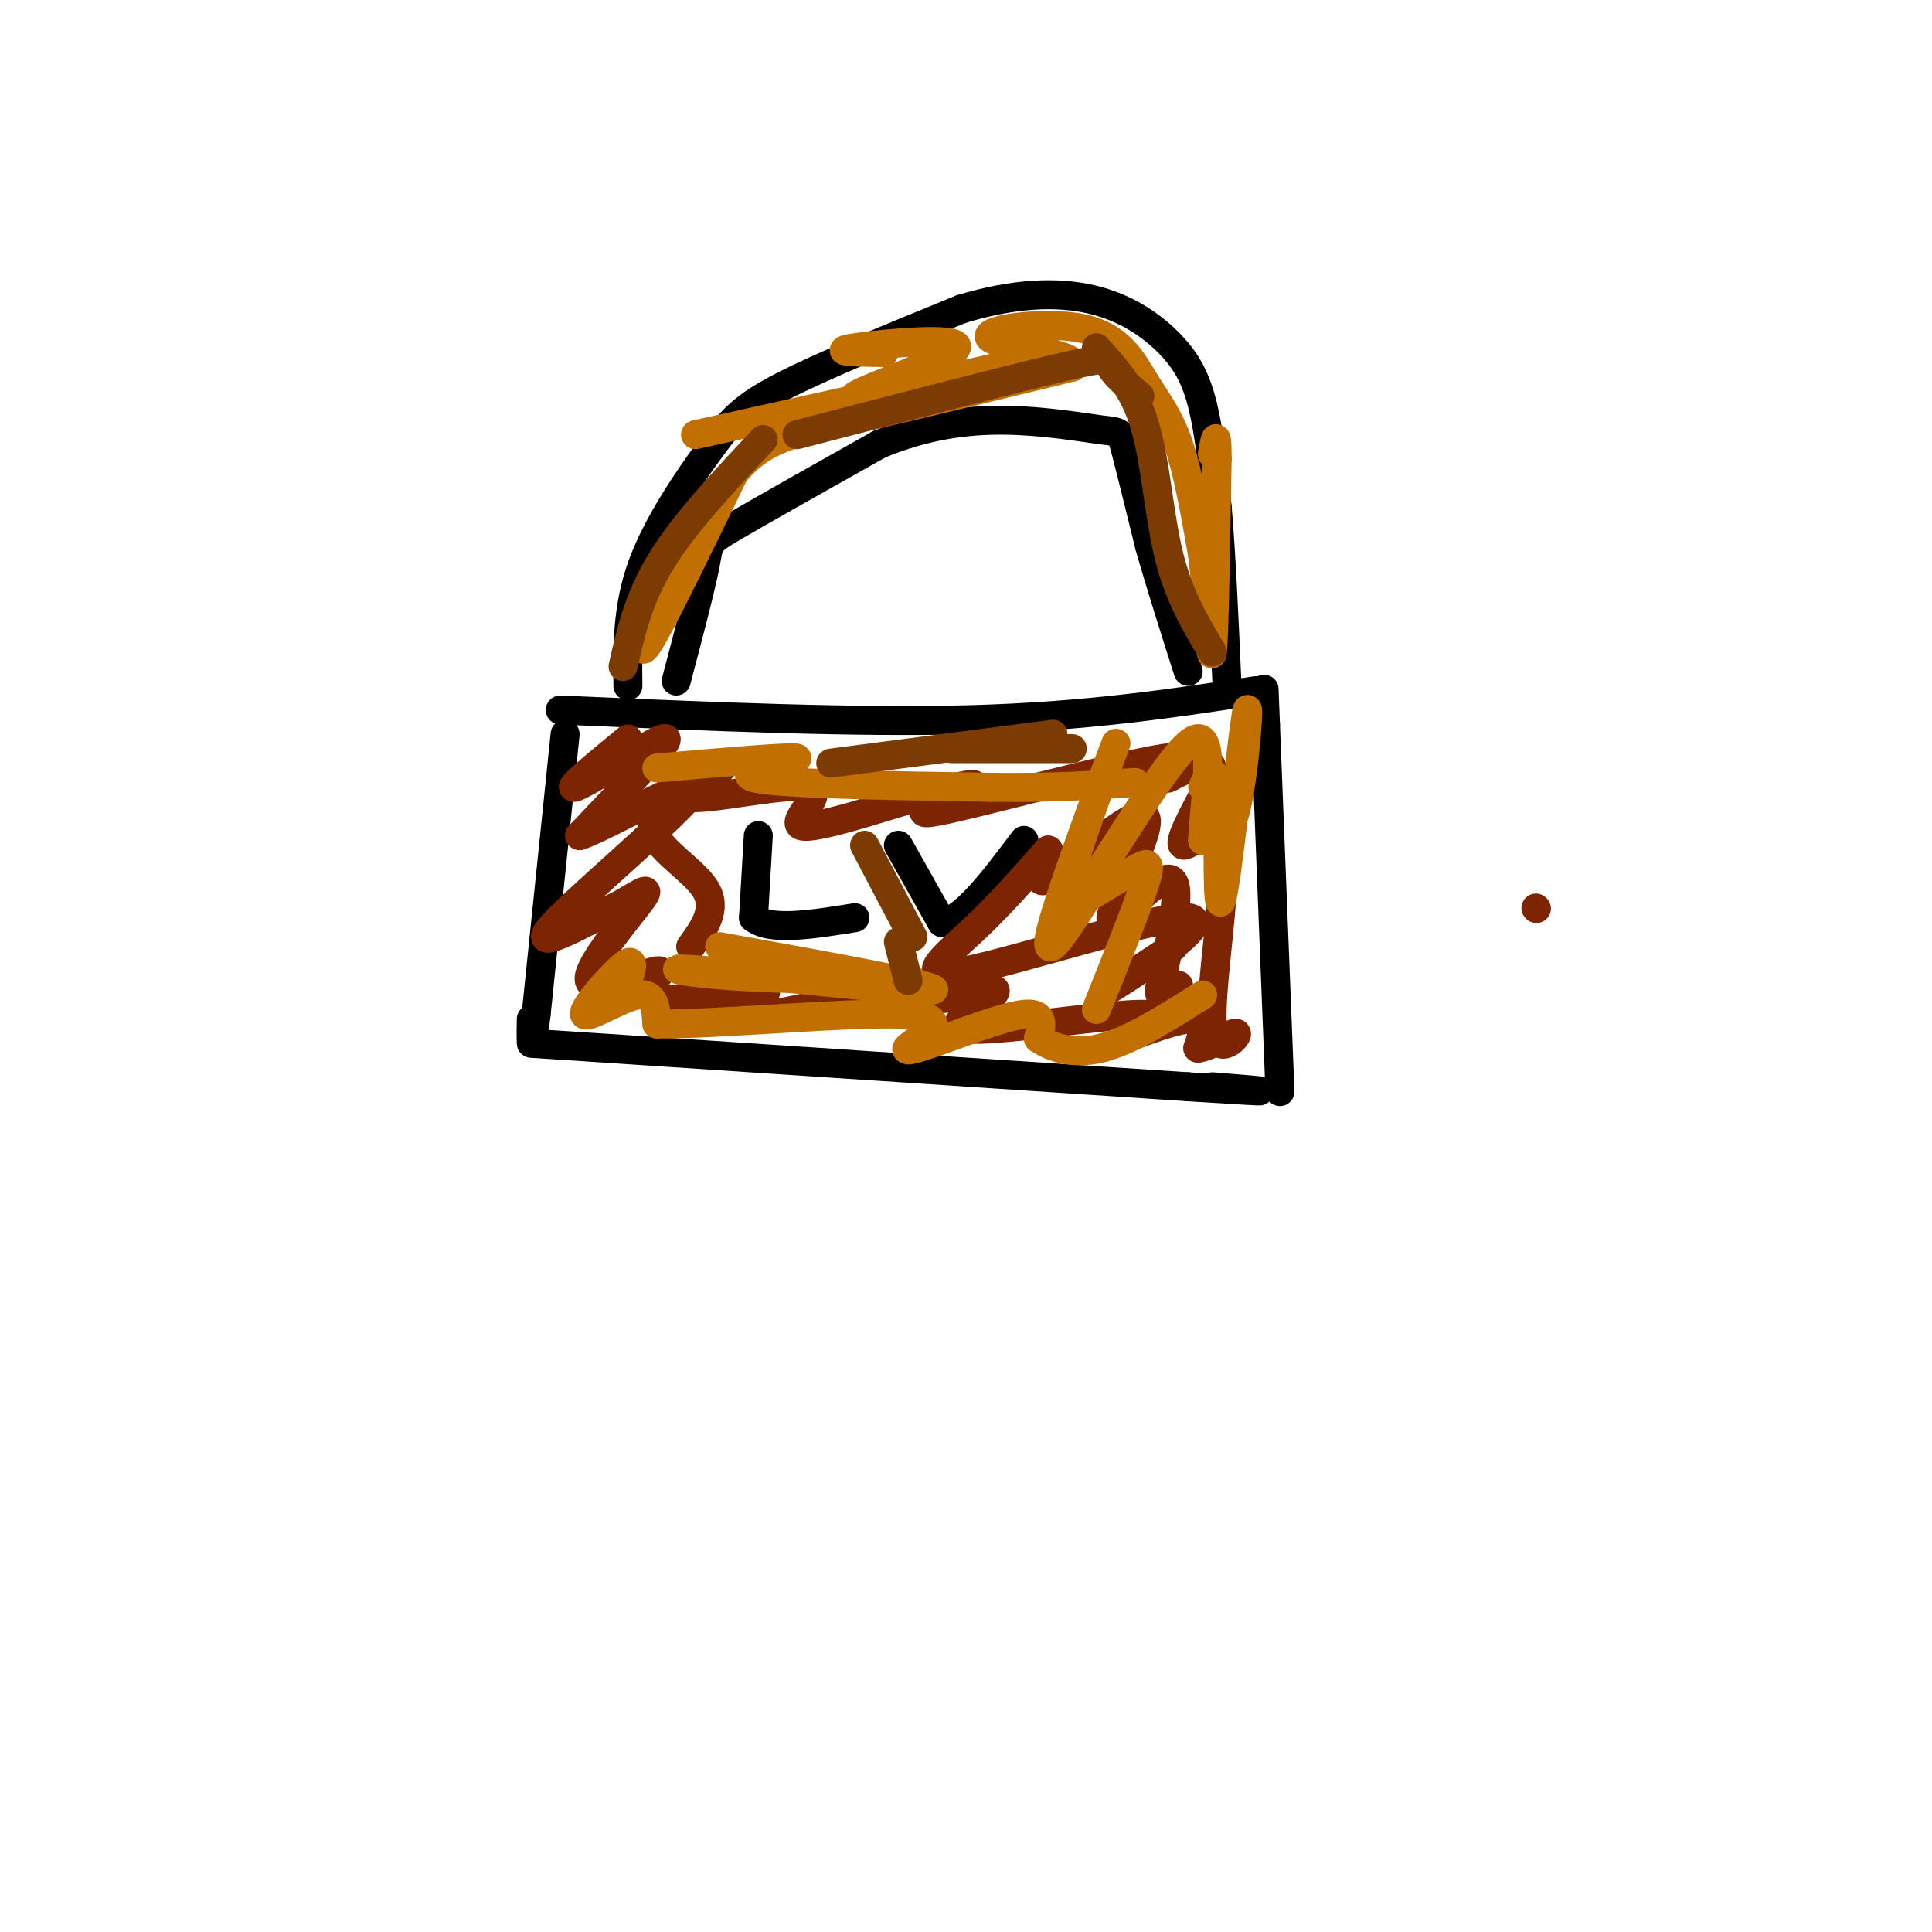 <svg viewBox='0 0 400 400' version='1.1' xmlns='http://www.w3.org/2000/svg' xmlns:xlink='http://www.w3.org/1999/xlink'><g fill='none' stroke='rgb(0,0,0)' stroke-width='6' stroke-linecap='round' stroke-linejoin='round'><path d='M117,152c0.000,0.000 -6.000,58.000 -6,58'/><path d='M111,210c-1.167,9.833 -1.083,5.417 -1,1'/><path d='M110,216c0.000,0.000 136.000,9.000 136,9'/><path d='M246,225c23.500,1.500 14.250,0.750 5,0'/><path d='M265,226c0.000,0.000 -3.000,-76.000 -3,-76'/><path d='M262,150c-0.500,-12.667 -0.250,-6.333 0,0'/><path d='M116,147c30.500,1.333 61.000,2.667 85,2c24.000,-0.667 41.500,-3.333 59,-6'/><path d='M130,142c-0.089,-8.143 -0.179,-16.286 3,-25c3.179,-8.714 9.625,-18.000 14,-24c4.375,-6.000 6.679,-8.714 15,-13c8.321,-4.286 22.661,-10.143 37,-16'/><path d='M199,64c10.971,-3.333 19.900,-3.667 27,-2c7.100,1.667 12.373,5.333 16,9c3.627,3.667 5.608,7.333 7,13c1.392,5.667 2.196,13.333 3,21'/><path d='M252,105c0.833,9.500 1.417,22.750 2,36'/><path d='M140,141c2.533,-9.622 5.067,-19.244 6,-24c0.933,-4.756 0.267,-4.644 6,-8c5.733,-3.356 17.867,-10.178 30,-17'/><path d='M182,92c9.381,-3.884 17.834,-5.093 26,-5c8.166,0.093 16.045,1.486 20,2c3.955,0.514 3.987,0.147 5,4c1.013,3.853 3.006,11.927 5,20'/><path d='M238,113c2.167,7.667 5.083,16.833 8,26'/><path d='M157,173c0.000,0.000 -1.000,17.000 -1,17'/><path d='M156,190c3.333,2.833 12.167,1.417 21,0'/><path d='M186,175c0.000,0.000 9.000,16.000 9,16'/><path d='M195,191c4.333,-0.167 10.667,-8.583 17,-17'/></g>
<g fill='none' stroke='rgb(125,37,2)' stroke-width='6' stroke-linecap='round' stroke-linejoin='round'><path d='M318,188c0.000,0.000 0.100,0.100 0.1,0.1'/><path d='M130,153c-6.369,5.238 -12.738,10.476 -11,10c1.738,-0.476 11.583,-6.667 16,-9c4.417,-2.333 3.405,-0.810 0,3c-3.405,3.810 -9.202,9.905 -15,16'/><path d='M120,173c4.976,-1.488 24.917,-13.208 24,-10c-0.917,3.208 -22.690,21.345 -29,28c-6.310,6.655 2.845,1.827 12,-3'/><path d='M127,188c4.133,-2.003 8.467,-5.509 6,-2c-2.467,3.509 -11.733,14.033 -11,17c0.733,2.967 11.467,-1.624 14,-2c2.533,-0.376 -3.133,3.464 -2,5c1.133,1.536 9.067,0.768 17,0'/><path d='M151,206c4.985,-0.421 8.946,-1.475 7,0c-1.946,1.475 -9.800,5.478 -4,5c5.800,-0.478 25.254,-5.436 29,-6c3.746,-0.564 -8.215,3.268 -7,4c1.215,0.732 15.608,-1.634 30,-4'/><path d='M206,205c0.918,1.479 -11.787,7.175 -6,8c5.787,0.825 30.067,-3.222 37,-3c6.933,0.222 -3.479,4.714 -4,5c-0.521,0.286 8.851,-3.632 13,-4c4.149,-0.368 3.074,2.816 2,6'/><path d='M248,217c2.496,-0.200 7.735,-3.700 8,-3c0.265,0.700 -4.444,5.600 -5,-2c-0.556,-7.600 3.043,-27.700 2,-35c-1.043,-7.300 -6.726,-1.800 -8,-2c-1.274,-0.200 1.863,-6.100 5,-12'/><path d='M250,163c1.171,-3.290 1.597,-5.515 -1,-5c-2.597,0.515 -8.218,3.771 -7,3c1.218,-0.771 9.275,-5.567 -1,-4c-10.275,1.567 -38.882,9.499 -47,11c-8.118,1.501 4.252,-3.428 7,-5c2.748,-1.572 -4.126,0.214 -11,2'/><path d='M190,165c-7.651,2.227 -21.279,6.796 -24,6c-2.721,-0.796 5.467,-6.956 1,-8c-4.467,-1.044 -21.587,3.026 -25,2c-3.413,-1.026 6.882,-7.150 8,-7c1.118,0.150 -6.941,6.575 -15,13'/><path d='M135,171c0.244,4.378 8.356,8.822 11,13c2.644,4.178 -0.178,8.089 -3,12'/><path d='M243,196c-8.147,5.337 -16.293,10.673 -12,8c4.293,-2.673 21.027,-13.356 15,-14c-6.027,-0.644 -34.815,8.750 -46,11c-11.185,2.250 -4.767,-2.643 1,-8c5.767,-5.357 10.884,-11.179 16,-17'/><path d='M217,176c1.095,-0.087 -4.168,8.195 0,6c4.168,-2.195 17.767,-14.867 20,-13c2.233,1.867 -6.899,18.272 -7,21c-0.101,2.728 8.828,-8.221 12,-8c3.172,0.221 0.586,11.610 -2,23'/><path d='M240,205c0.333,3.667 2.167,1.333 4,-1'/></g>
<g fill='none' stroke='rgb(194,111,1)' stroke-width='6' stroke-linecap='round' stroke-linejoin='round'><path d='M130,203c0.786,-2.554 1.571,-5.107 -1,-3c-2.571,2.107 -8.500,8.875 -8,10c0.500,1.125 7.429,-3.393 11,-4c3.571,-0.607 3.786,2.696 4,6'/><path d='M136,212c12.035,0.141 40.123,-2.506 51,-2c10.877,0.506 4.544,4.167 2,6c-2.544,1.833 -1.300,1.840 4,0c5.300,-1.840 14.657,-5.526 19,-6c4.343,-0.474 3.671,2.263 3,5'/><path d='M215,215c2.422,1.711 6.978,3.489 13,2c6.022,-1.489 13.511,-6.244 21,-11'/><path d='M249,163c1.311,-2.825 2.622,-5.649 3,2c0.378,7.649 -0.177,25.772 1,21c1.177,-4.772 4.086,-32.439 5,-38c0.914,-5.561 -0.167,10.982 -2,19c-1.833,8.018 -4.416,7.509 -7,7'/><path d='M249,174c0.056,-6.379 3.694,-25.825 -3,-20c-6.694,5.825 -23.722,36.922 -26,36c-2.278,-0.922 10.194,-33.864 11,-36c0.806,-2.136 -10.056,26.532 -13,37c-2.944,10.468 2.028,2.734 7,-5'/><path d='M225,186c3.107,-2.000 7.375,-4.500 10,-6c2.625,-1.500 3.607,-2.000 2,3c-1.607,5.000 -5.804,15.500 -10,26'/><path d='M149,196c23.690,4.280 47.381,8.560 44,9c-3.381,0.440 -33.833,-2.958 -46,-4c-12.167,-1.042 -6.048,0.274 4,1c10.048,0.726 24.024,0.863 38,1'/><path d='M136,159c14.333,-1.244 28.667,-2.489 29,-2c0.333,0.489 -13.333,2.711 -9,4c4.333,1.289 26.667,1.644 49,2'/><path d='M205,163c13.167,0.167 21.583,-0.417 30,-1'/><path d='M134,129c-1.000,4.083 -2.000,8.167 1,3c3.000,-5.167 10.000,-19.583 17,-34'/><path d='M152,98c5.933,-7.244 12.267,-8.356 24,-11c11.733,-2.644 28.867,-6.822 46,-11'/><path d='M222,76c2.298,-2.797 -14.956,-4.288 -17,-6c-2.044,-1.712 11.122,-3.644 19,-2c7.878,1.644 10.467,6.866 13,11c2.533,4.134 5.009,7.181 7,13c1.991,5.819 3.495,14.409 5,23'/><path d='M249,115c1.178,9.800 1.622,22.800 2,20c0.378,-2.800 0.689,-21.400 1,-40'/><path d='M252,95c0.000,-6.833 -0.500,-3.917 -1,-1'/><path d='M183,73c-5.738,-0.083 -11.476,-0.167 -6,-1c5.476,-0.833 22.167,-2.417 21,0c-1.167,2.417 -20.190,8.833 -21,10c-0.810,1.167 16.595,-2.917 34,-7'/><path d='M211,75c-5.500,1.333 -36.250,8.167 -67,15'/></g>
<g fill='none' stroke='rgb(124,59,2)' stroke-width='6' stroke-linecap='round' stroke-linejoin='round'><path d='M158,91c-8.083,8.583 -16.167,17.167 -21,25c-4.833,7.833 -6.417,14.917 -8,22'/><path d='M165,90c22.244,-5.778 44.489,-11.556 55,-14c10.511,-2.444 9.289,-1.556 10,0c0.711,1.556 3.356,3.778 6,6'/><path d='M227,72c3.867,4.200 7.733,8.400 10,16c2.267,7.600 2.933,18.600 5,27c2.067,8.400 5.533,14.200 9,20'/><path d='M186,195c0.000,0.000 2.000,8.000 2,8'/><path d='M179,175c0.000,0.000 10.000,19.000 10,19'/><path d='M172,158c0.000,0.000 46.000,-6.000 46,-6'/><path d='M197,155c0.000,0.000 25.000,0.000 25,0'/></g>
</svg>